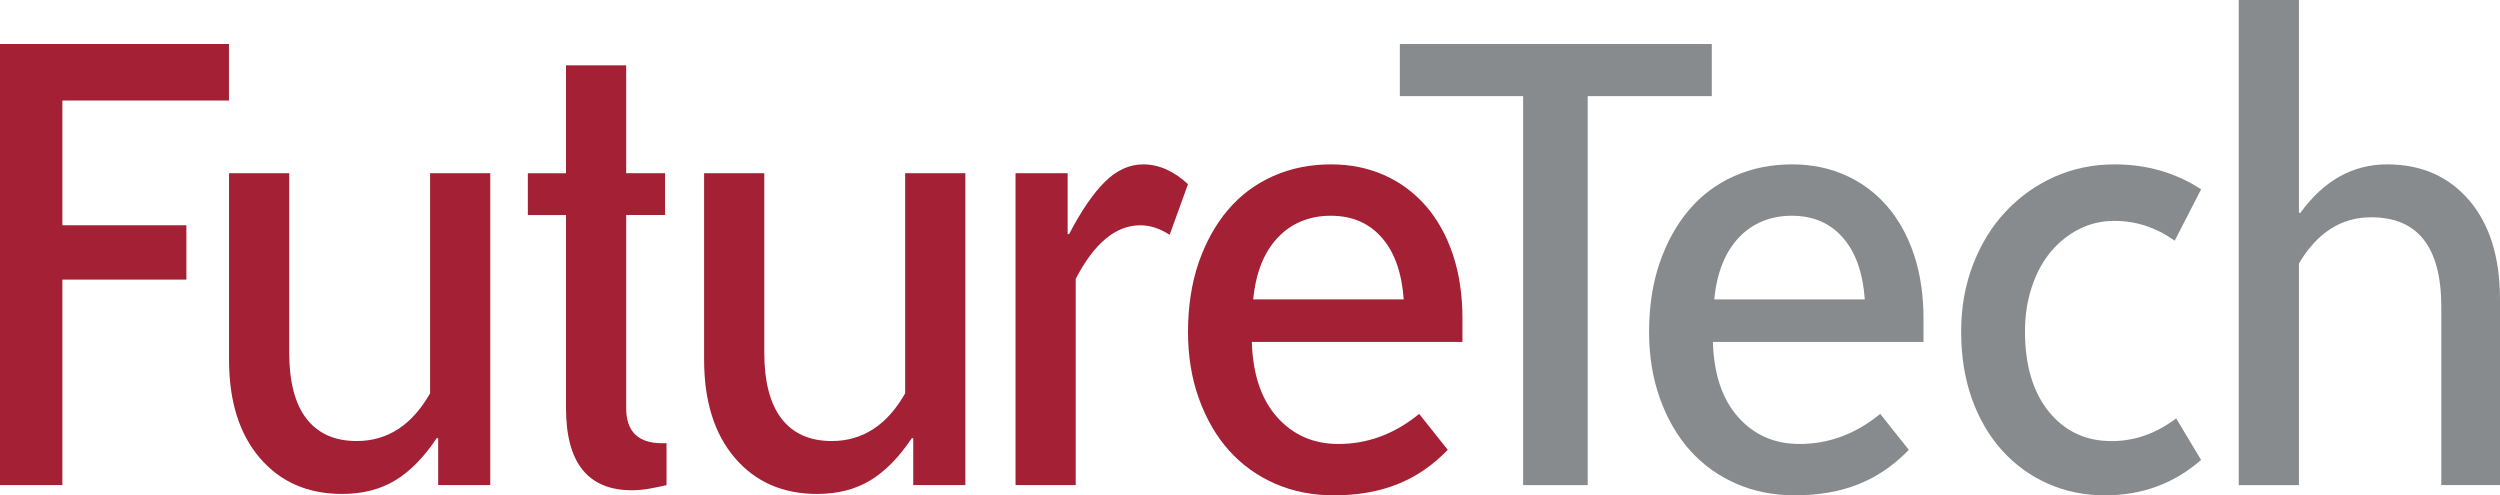 <?xml version="1.0" encoding="utf-8"?>
<svg viewBox="99.305 122.332 340.68 67.5" xmlns="http://www.w3.org/2000/svg">
  <g transform="matrix(1, 0, 0, 1, 95.305, 118.252)">
    <path class="f" d="M12.5,17.78v17H29.4v7.4H12.5v28H4V10.08h31.2v7.7H12.5Z" style="fill: rgb(163, 32, 53);"/>
    <path class="f" d="M63.71,70.19v-6.4h-.2c-1.73,2.6-3.62,4.52-5.65,5.75-2.03,1.23-4.45,1.85-7.25,1.85-4.67,0-8.4-1.63-11.2-4.9-2.8-3.27-4.2-7.73-4.2-13.4V27.68h8.2v24.4c0,4,.78,7.02,2.35,9.05,1.57,2.03,3.85,3.05,6.85,3.05,4.2,0,7.53-2.17,10-6.5V27.68h8.2v42.5h-7.1Z" style="fill: rgb(163, 32, 53);"/>
    <path class="f" d="M94.83,70.19c-.87,.2-1.68,.37-2.45,.5-.77,.13-1.52,.2-2.25,.2-6,0-9-3.73-9-11.2v-26.3h-5.2v-5.7h5.2V12.98h8.2v14.7h5.3v5.7h-5.3v26.3c0,3.2,1.63,4.8,4.9,4.8h.6v5.7Z" style="fill: rgb(163, 32, 53);"/>
    <path class="f" d="M128.45,70.19v-6.4h-.2c-1.73,2.6-3.62,4.52-5.65,5.75-2.03,1.23-4.45,1.85-7.25,1.85-4.67,0-8.4-1.63-11.2-4.9-2.8-3.27-4.2-7.73-4.2-13.4V27.68h8.2v24.4c0,4,.78,7.02,2.35,9.05,1.57,2.03,3.85,3.05,6.85,3.05,4.2,0,7.53-2.17,10-6.5V27.68h8.2v42.5h-7.1Z" style="fill: rgb(163, 32, 53);"/>
    <path class="f" d="M163.39,36.08c-1.33-.87-2.67-1.3-4-1.3-3.34,0-6.27,2.43-8.8,7.3v28.1h-8.2V27.68h7.1v8.3h.2c1.67-3.2,3.3-5.58,4.9-7.15,1.6-1.57,3.33-2.35,5.2-2.35,2.13,0,4.17,.9,6.1,2.7l-2.5,6.9Z" style="fill: rgb(163, 32, 53);"/>
    <path class="f" d="M174.59,50.68c.13,4.4,1.28,7.82,3.45,10.25,2.17,2.43,4.95,3.65,8.35,3.65,4,0,7.67-1.36,11-4.1l3.9,4.9c-2.07,2.14-4.37,3.7-6.9,4.7-2.54,1-5.4,1.5-8.6,1.5-2.94,0-5.62-.53-8.05-1.6-2.43-1.07-4.52-2.57-6.25-4.5-1.73-1.93-3.1-4.28-4.1-7.05-1-2.77-1.5-5.82-1.5-9.15s.48-6.6,1.45-9.4c.97-2.8,2.3-5.2,4-7.2,1.7-2,3.75-3.53,6.15-4.6,2.4-1.07,5.03-1.6,7.9-1.6,2.6,0,5,.48,7.2,1.45,2.2,.97,4.1,2.37,5.7,4.2s2.83,4.05,3.7,6.65c.87,2.6,1.3,5.5,1.3,8.7v3.2h-28.7Zm20.7-5.8c-.27-3.67-1.27-6.48-3.02-8.45-1.74-1.97-4.05-2.95-6.93-2.95s-5.36,1-7.24,3c-1.87,2-2.98,4.8-3.32,8.4h20.5Z" style="fill: rgb(163, 32, 53);"/>
    <path class="h" d="M220.36,17.18v53.01h-8.8V17.18h-16.8v-7.1h42.51v7.1h-16.9Z" style="fill: rgb(136, 139, 141);"/>
    <path class="h" d="M237.42,50.68c.13,4.4,1.28,7.82,3.45,10.25,2.17,2.43,4.95,3.65,8.35,3.65,4,0,7.67-1.36,11-4.1l3.9,4.9c-2.07,2.14-4.37,3.7-6.9,4.7-2.54,1-5.4,1.5-8.6,1.5-2.94,0-5.62-.53-8.05-1.6-2.43-1.07-4.52-2.57-6.25-4.5-1.73-1.93-3.1-4.28-4.1-7.05-1-2.77-1.5-5.82-1.5-9.15s.48-6.6,1.45-9.4c.97-2.8,2.3-5.2,4-7.2,1.7-2,3.75-3.53,6.15-4.6,2.4-1.07,5.03-1.6,7.9-1.6,2.6,0,5,.48,7.2,1.45,2.2,.97,4.1,2.37,5.7,4.2,1.6,1.83,2.83,4.05,3.7,6.65,.87,2.6,1.3,5.5,1.3,8.7v3.2h-28.7Zm20.7-5.8c-.27-3.67-1.27-6.48-3.02-8.45-1.74-1.97-4.05-2.95-6.93-2.95s-5.36,1-7.24,3c-1.87,2-2.98,4.8-3.32,8.4h20.5Z" style="fill: rgb(136, 139, 141);"/>
    <path class="h" d="M303.95,66.75c-3.67,3.22-8.04,4.83-13.1,4.83-2.8,0-5.4-.53-7.8-1.6-2.4-1.07-4.48-2.58-6.25-4.55-1.77-1.97-3.13-4.32-4.1-7.05-.97-2.73-1.45-5.77-1.45-9.1s.53-6.3,1.6-9.1c1.07-2.8,2.55-5.22,4.45-7.25,1.9-2.03,4.12-3.62,6.65-4.75,2.53-1.13,5.27-1.7,8.2-1.7,4.4,0,8.33,1.13,11.8,3.4l-3.6,7c-2.53-1.8-5.27-2.7-8.2-2.7-1.73,0-3.34,.37-4.8,1.11-1.47,.74-2.75,1.76-3.85,3.06-1.1,1.3-1.97,2.89-2.6,4.77-.63,1.87-.95,3.91-.95,6.12,0,4.62,1.08,8.26,3.25,10.94,2.17,2.67,5.02,4.01,8.55,4.01,3.13,0,6.07-1.03,8.8-3.1l3.4,5.67Z" style="fill: rgb(136, 139, 141);"/>
    <path class="h" d="M336.68,70.19v-24.3c0-8.13-3.19-12.2-9.55-12.2-4.09,0-7.37,2.1-9.85,6.3v30.2h-8.2V4.08h8.2v29h.2c3.2-4.4,7.13-6.6,11.8-6.6s8.4,1.63,11.2,4.9c2.8,3.27,4.2,7.77,4.2,13.5v25.3h-8Z" style="fill: rgb(136, 139, 141);"/>
  </g>
</svg>